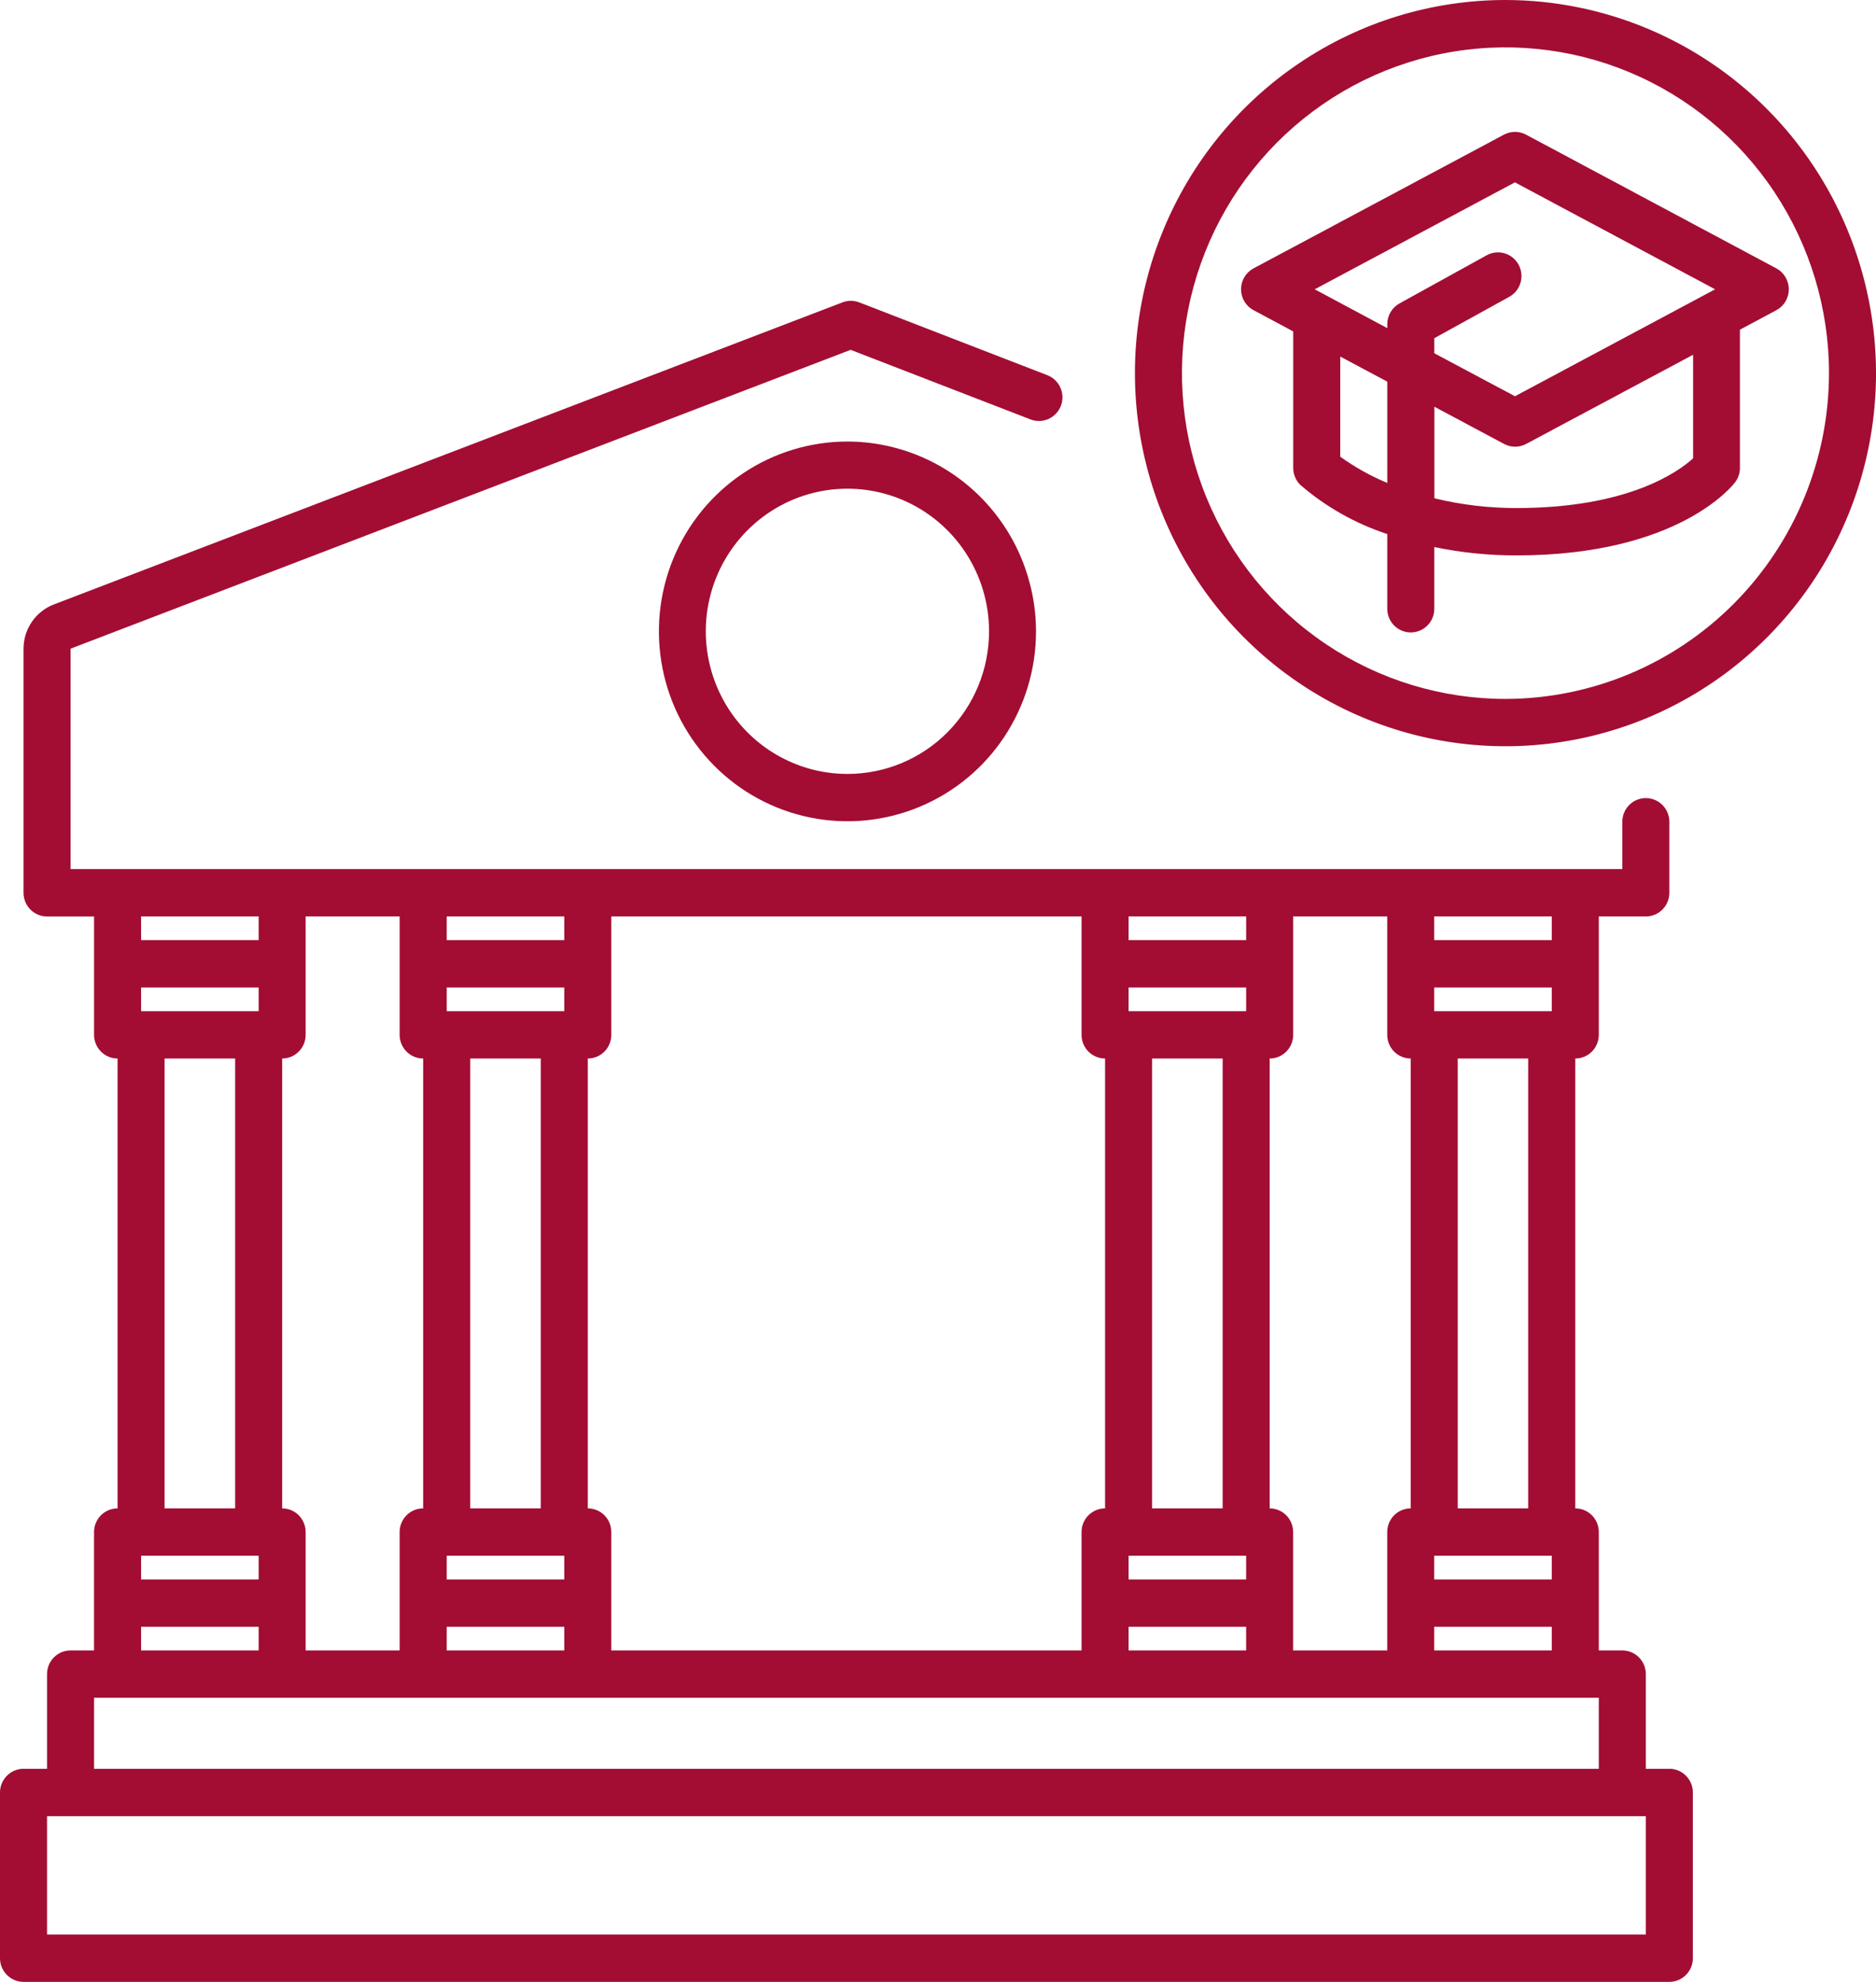 <svg width="71" height="75" viewBox="0 0 71 75" fill="none" xmlns="http://www.w3.org/2000/svg">
<path d="M63.179 66.936H62.289V63.353C62.289 63.235 62.266 63.119 62.221 63.01C62.176 62.901 62.111 62.802 62.028 62.719C61.946 62.636 61.848 62.57 61.74 62.525C61.632 62.48 61.516 62.457 61.399 62.457H60.509V57.977C60.509 57.739 60.415 57.511 60.248 57.343C60.081 57.175 59.855 57.081 59.619 57.081V40.057C59.855 40.057 60.081 39.963 60.248 39.795C60.415 39.627 60.509 39.399 60.509 39.161V34.681H62.289C62.406 34.681 62.522 34.658 62.63 34.613C62.738 34.568 62.836 34.502 62.918 34.419C63.001 34.336 63.066 34.237 63.111 34.128C63.156 34.02 63.179 33.903 63.179 33.785V31.098C63.179 30.86 63.085 30.632 62.918 30.464C62.751 30.296 62.525 30.202 62.289 30.202C62.053 30.202 61.827 30.296 61.66 30.464C61.493 30.632 61.399 30.86 61.399 31.098V32.89H2.67V24.548L32.194 13.239L39.001 15.872C39.222 15.957 39.467 15.951 39.682 15.854C39.898 15.757 40.067 15.578 40.151 15.357C40.236 15.135 40.229 14.888 40.133 14.671C40.038 14.454 39.86 14.284 39.639 14.199L32.519 11.443C32.314 11.364 32.088 11.364 31.883 11.443L2.038 22.874C1.701 23.003 1.411 23.233 1.206 23.532C1.001 23.831 0.891 24.185 0.89 24.549V33.786C0.89 33.904 0.913 34.02 0.958 34.129C1.002 34.238 1.068 34.337 1.151 34.42C1.233 34.503 1.331 34.569 1.439 34.614C1.547 34.659 1.663 34.682 1.78 34.682H3.56V39.162C3.56 39.399 3.654 39.627 3.821 39.795C3.987 39.963 4.213 40.057 4.449 40.057V57.081C4.213 57.081 3.987 57.175 3.82 57.343C3.653 57.511 3.559 57.739 3.559 57.977V62.457H2.67C2.434 62.457 2.208 62.551 2.041 62.719C1.874 62.887 1.78 63.115 1.78 63.353V66.936H0.89C0.654 66.936 0.428 67.031 0.261 67.199C0.094 67.367 0 67.595 0 67.832V74.104C0 74.342 0.094 74.57 0.261 74.737C0.428 74.905 0.654 75 0.89 75H63.179C63.415 75 63.641 74.905 63.808 74.737C63.975 74.569 64.069 74.341 64.069 74.103V67.832C64.069 67.595 63.975 67.367 63.808 67.199C63.641 67.031 63.415 66.936 63.179 66.936ZM54.28 34.681H58.729V35.578H54.28V34.681ZM54.28 37.369H58.729V38.267H54.28V37.369ZM57.837 40.057V57.081H55.17V40.057H57.837ZM54.28 58.873H58.729V59.77H54.28V58.873ZM54.28 61.561H58.729V62.457H54.28V61.561ZM48.053 40.057C48.289 40.057 48.515 39.963 48.682 39.795C48.849 39.627 48.943 39.399 48.943 39.161V34.681H52.502V39.161C52.502 39.399 52.595 39.627 52.762 39.795C52.929 39.963 53.156 40.057 53.392 40.057V57.081C53.156 57.081 52.929 57.175 52.762 57.343C52.595 57.511 52.502 57.739 52.502 57.977V62.457H48.941V57.977C48.941 57.74 48.847 57.512 48.681 57.344C48.514 57.176 48.288 57.081 48.053 57.081V40.057ZM42.714 34.681H47.163V35.578H42.713L42.714 34.681ZM42.714 37.369H47.163V38.267H42.713V37.37L42.714 37.369ZM46.273 40.057V57.081H43.603V40.057H46.273ZM42.713 58.873H47.162V59.77H42.713V58.873ZM42.713 61.561H47.162V62.457H42.713V61.561ZM22.246 40.057C22.482 40.057 22.709 39.963 22.876 39.795C23.043 39.627 23.136 39.399 23.136 39.161V34.681H40.933V39.161C40.933 39.399 41.026 39.627 41.193 39.795C41.36 39.963 41.587 40.057 41.823 40.057V57.081C41.587 57.081 41.36 57.175 41.193 57.343C41.026 57.511 40.933 57.739 40.933 57.977V62.457H23.136V57.977C23.136 57.739 23.043 57.511 22.876 57.343C22.709 57.175 22.482 57.081 22.246 57.081V40.057ZM16.907 34.681H21.356V35.578H16.907V34.681ZM16.907 37.369H21.356V38.267H16.907V37.369ZM20.466 40.057V57.081H17.797V40.057H20.466ZM16.907 58.873H21.356V59.77H16.907V58.873ZM16.907 61.561H21.356V62.457H16.907V61.561ZM10.678 40.057C10.914 40.057 11.141 39.963 11.307 39.795C11.474 39.627 11.568 39.399 11.568 39.161V34.681H15.125V39.161C15.125 39.399 15.219 39.627 15.385 39.795C15.552 39.963 15.779 40.057 16.015 40.057V57.081C15.779 57.081 15.552 57.175 15.385 57.343C15.219 57.511 15.125 57.739 15.125 57.977V62.457H11.568V57.977C11.568 57.739 11.474 57.511 11.307 57.343C11.141 57.175 10.914 57.081 10.678 57.081V40.057ZM5.34 34.681H9.789V35.578H5.34V34.681ZM5.34 37.369H9.789V38.267H5.34V37.369ZM8.899 40.057V57.081H6.229V40.057H8.899ZM5.34 58.873H9.789V59.77H5.34V58.873ZM5.34 61.561H9.789V62.457H5.34V61.561ZM3.56 64.248H60.509V66.936H3.56V64.248ZM62.289 73.208H1.78V68.729H62.289V73.208Z" fill="#A30D33"/>
<path d="M32.072 16.709C30.661 16.709 29.281 17.131 28.108 17.921C26.935 18.71 26.02 19.833 25.48 21.145C24.94 22.458 24.799 23.903 25.075 25.297C25.35 26.69 26.03 27.97 27.028 28.975C28.026 29.98 29.297 30.664 30.681 30.941C32.066 31.218 33.5 31.076 34.804 30.532C36.108 29.989 37.223 29.068 38.007 27.887C38.791 26.705 39.209 25.316 39.21 23.895C39.207 21.99 38.454 20.163 37.116 18.816C35.778 17.469 33.964 16.712 32.072 16.709ZM32.072 29.288C31.012 29.288 29.975 28.971 29.094 28.378C28.212 27.785 27.525 26.942 27.12 25.956C26.714 24.97 26.608 23.885 26.814 22.838C27.021 21.791 27.532 20.829 28.282 20.074C29.031 19.32 29.986 18.805 31.026 18.597C32.066 18.389 33.144 18.496 34.123 18.904C35.103 19.313 35.94 20.005 36.529 20.892C37.118 21.78 37.432 22.823 37.432 23.891C37.432 24.6 37.294 25.302 37.024 25.956C36.755 26.611 36.36 27.206 35.862 27.708C35.365 28.209 34.774 28.607 34.123 28.878C33.473 29.149 32.776 29.288 32.072 29.288Z" fill="#A30D33"/>
<path d="M67.228 10.156L57.755 5.095C57.626 5.027 57.483 4.991 57.338 4.991C57.192 4.991 57.049 5.027 56.92 5.095L47.442 10.156C47.299 10.232 47.179 10.346 47.096 10.485C47.013 10.625 46.969 10.784 46.969 10.947C46.969 11.11 47.013 11.269 47.096 11.409C47.179 11.548 47.299 11.662 47.442 11.738L48.944 12.542V17.709C48.943 17.83 48.968 17.949 49.015 18.061C49.062 18.172 49.131 18.272 49.218 18.355C50.182 19.185 51.298 19.815 52.503 20.21V23.037C52.503 23.275 52.596 23.503 52.763 23.671C52.93 23.839 53.157 23.933 53.393 23.933C53.629 23.933 53.855 23.839 54.022 23.671C54.189 23.503 54.283 23.275 54.283 23.037V20.703C55.307 20.915 56.351 21.02 57.397 21.018C63.523 21.018 65.586 18.362 65.67 18.248C65.787 18.093 65.85 17.903 65.85 17.709V12.476L67.227 11.74C67.37 11.664 67.49 11.55 67.573 11.41C67.656 11.27 67.7 11.111 67.7 10.948C67.7 10.785 67.656 10.626 67.573 10.486C67.49 10.346 67.371 10.232 67.228 10.156ZM52.504 18.276C51.875 18.014 51.278 17.681 50.724 17.284V13.493L52.504 14.444V18.276ZM64.075 17.347C63.512 17.861 61.608 19.226 57.401 19.226C56.352 19.228 55.306 19.104 54.287 18.857V15.393L56.925 16.8C57.053 16.869 57.196 16.905 57.342 16.905C57.487 16.905 57.631 16.869 57.759 16.8L64.078 13.425V17.347H64.075ZM57.336 14.995L54.283 13.368V12.799L57.131 11.226C57.335 11.11 57.484 10.918 57.548 10.691C57.612 10.465 57.585 10.222 57.473 10.015C57.36 9.809 57.171 9.655 56.947 9.588C56.723 9.52 56.482 9.544 56.275 9.655L52.965 11.483C52.826 11.56 52.709 11.674 52.628 11.812C52.546 11.95 52.504 12.107 52.504 12.268V12.418L49.757 10.948L57.334 6.901L64.911 10.948L57.336 14.995Z" fill="#A30D33"/>
<path d="M56.977 0C54.203 0 51.492 0.828 49.186 2.38C46.88 3.931 45.082 6.136 44.021 8.717C42.959 11.297 42.681 14.136 43.223 16.875C43.764 19.614 45.099 22.13 47.061 24.105C49.022 26.079 51.521 27.424 54.241 27.969C56.961 28.514 59.781 28.234 62.343 27.166C64.906 26.097 67.096 24.287 68.637 21.965C70.178 19.643 71.001 16.913 71.001 14.12C70.996 10.377 69.518 6.787 66.889 4.14C64.26 1.493 60.695 0.004 56.977 0ZM56.977 26.449C54.555 26.449 52.188 25.726 50.175 24.371C48.161 23.017 46.592 21.091 45.665 18.839C44.738 16.586 44.496 14.107 44.968 11.716C45.441 9.325 46.607 7.128 48.319 5.404C50.032 3.68 52.213 2.506 54.588 2.03C56.963 1.554 59.425 1.798 61.662 2.731C63.9 3.665 65.812 5.245 67.157 7.272C68.502 9.299 69.221 11.683 69.221 14.121C69.217 17.389 67.925 20.523 65.63 22.834C63.335 25.145 60.223 26.445 56.977 26.449Z" fill="#A30D33"/>
</svg>
